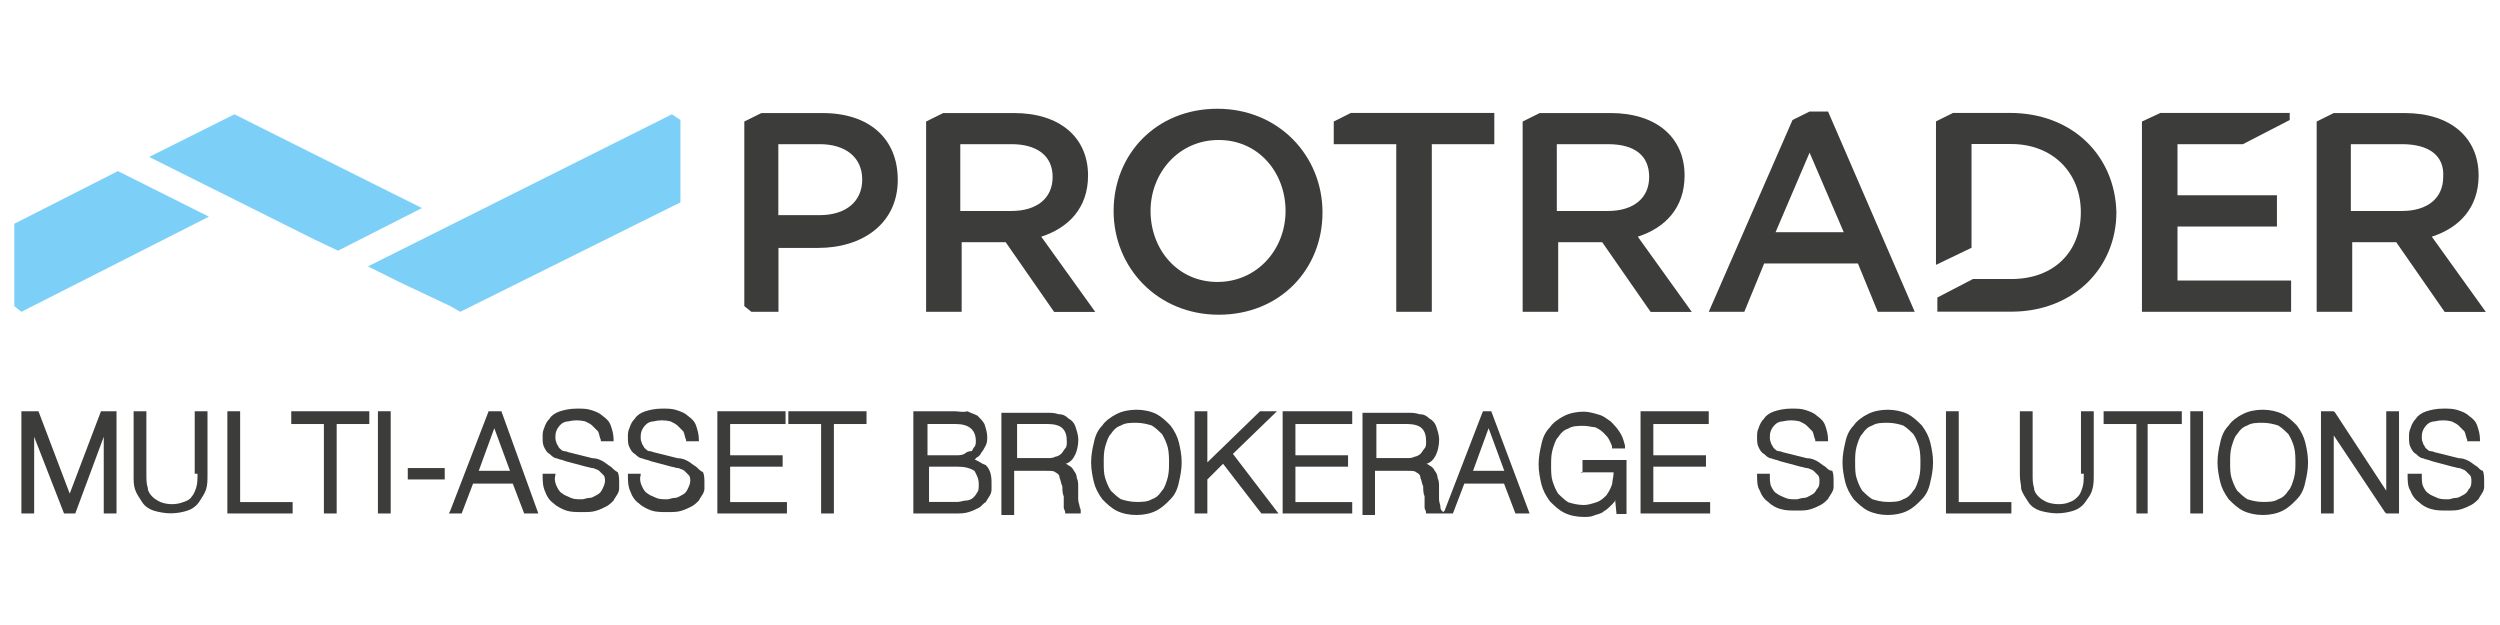 <?xml version="1.0" encoding="utf-8"?>
<!-- Generator: Adobe Illustrator 24.1.3, SVG Export Plug-In . SVG Version: 6.00 Build 0)  -->
<svg version="1.1" id="Warstwa_1" xmlns="http://www.w3.org/2000/svg" xmlns:xlink="http://www.w3.org/1999/xlink" x="0px" y="0px"
	 viewBox="0 0 180 45" style="enable-background:new 0 0 180 45;" xml:space="preserve">
<style type="text/css">
	.st0{fill:#7CD0F8;}
	.st1{fill:#3C3C3B;}
</style>
<g>
	<g>
		<polygon class="st0" points="30.38,14.98 22.61,11.1 16.88,8.23 16.88,8.23 10.74,11.3 22.61,17.23 24.34,18.05 		"/>
		<polygon class="st0" points="1.03,16.11 1.03,16.11 1.03,22.04 1.54,22.45 15.04,15.6 8.49,12.32 		"/>
		<polygon class="st0" points="48.38,8.23 32.83,16.01 26.49,19.18 28.74,20.3 32.42,22.04 33.14,22.45 48.99,14.57 48.99,10.79 
			48.99,8.64 		"/>
		<path class="st1" d="M80.18,15.19c0-4.09,3.07-7.36,7.47-7.36s7.57,3.37,7.57,7.47s-3.07,7.36-7.47,7.36S80.18,19.28,80.18,15.19
			 M82.84,15.19c0,2.76,1.94,5.11,4.81,5.11s4.91-2.35,4.91-5.11s-1.94-5.11-4.81-5.11C84.89,10.07,82.84,12.43,82.84,15.19"/>
		<path class="st1" d="M58.91,17.85h-2.86v4.6H54.1l-0.51-0.41V8.75l1.23-0.61h4.4c3.37,0,5.42,1.84,5.42,4.81
			C64.64,16.11,62.08,17.85,58.91,17.85 M59.01,10.38h-2.97v5.11h2.97c1.94,0,3.07-1.02,3.07-2.56
			C62.08,11.3,60.85,10.38,59.01,10.38"/>
		<path class="st1" d="M75.89,22.45l-3.48-5.01h-3.17v5.01h-2.56V8.75l1.23-0.61h5.11c3.27,0,5.32,1.74,5.32,4.5
			c0,2.35-1.43,3.78-3.37,4.4l3.89,5.42H75.89z M72.82,10.38h-3.68v4.81h3.68c1.84,0,2.97-0.92,2.97-2.45S74.66,10.38,72.82,10.38"
			/>
		<polygon class="st1" points="101.76,22.45 100.53,22.45 100.53,10.38 96.03,10.38 96.03,8.75 97.26,8.13 107.59,8.13 
			107.59,10.38 103.09,10.38 103.09,22.45 		"/>
		<path class="st1" d="M118.84,22.45l-3.48-5.01h-3.17v5.01h-2.56V8.75l1.23-0.61h5.11c3.27,0,5.32,1.74,5.32,4.5
			c0,2.35-1.43,3.78-3.37,4.4l3.89,5.42H118.84z M115.77,10.38h-3.68v4.81h3.68c1.84,0,2.97-0.92,2.97-2.45
			S117.71,10.38,115.77,10.38"/>
		<path class="st1" d="M137.86,22.45h-2.66l-1.43-3.48h-6.75l-1.43,3.48h-2.56l6.03-13.81l1.23-0.61h1.33L137.86,22.45z
			 M130.29,10.99l-2.45,5.73h4.91L130.29,10.99z"/>
		<path class="st1" d="M176.01,22.45l-3.48-5.01h-3.17v5.01h-2.56V8.75l1.23-0.61h5.11c3.27,0,5.32,1.74,5.32,4.5
			c0,2.35-1.43,3.78-3.37,4.4l3.89,5.42H176.01z M172.94,10.38h-3.68v4.81h3.68c1.84,0,2.97-0.92,2.97-2.45
			C176.01,11.2,174.88,10.38,172.94,10.38"/>
		<path class="st1" d="M144.71,8.13h-4.09l-1.23,0.61v10.33l2.56-1.23v-7.47h2.86c2.97,0,5.01,2.05,5.01,4.91s-1.94,4.81-5.01,4.81
			h-2.76l-2.56,1.33v1.02h5.32c4.5,0,7.57-3.17,7.57-7.16C152.28,11.2,149.21,8.13,144.71,8.13"/>
		<polygon class="st1" points="156.78,20.2 156.78,16.31 163.94,16.31 163.94,14.06 156.78,14.06 156.78,10.38 161.49,10.38 
			164.86,8.64 164.86,8.13 155.55,8.13 154.22,8.75 154.22,22.45 163.73,22.45 164.96,22.45 164.96,20.2 		"/>
	</g>
	<g>
		<polygon class="st1" points="5.02,35.54 2.77,29.61 1.54,29.61 1.54,36.97 2.46,36.97 2.46,31.45 4.61,36.97 5.42,36.97 
			7.47,31.45 7.47,36.97 8.39,36.97 8.39,29.61 7.27,29.61 		"/>
		<path class="st1" d="M14.22,34.11c0,0.41,0,0.72-0.1,1.02s-0.2,0.51-0.31,0.61c-0.1,0.2-0.31,0.31-0.61,0.41
			c-0.51,0.2-1.12,0.2-1.64,0c-0.2-0.1-0.41-0.2-0.61-0.41s-0.31-0.41-0.31-0.61c-0.1-0.31-0.1-0.61-0.1-1.02v-4.5H9.62v4.6
			c0,0.41,0,0.72,0.1,1.02c0.1,0.31,0.31,0.61,0.51,0.92c0.2,0.31,0.51,0.51,0.82,0.61c0.31,0.1,0.82,0.2,1.23,0.2
			c0.51,0,0.92-0.1,1.23-0.2c0.31-0.1,0.61-0.31,0.82-0.61c0.2-0.31,0.41-0.61,0.51-0.92c0.1-0.31,0.1-0.72,0.1-1.02v-4.6h-0.92v4.5
			H14.22z"/>
		<polygon class="st1" points="17.29,29.61 16.37,29.61 16.37,36.97 21.07,36.97 21.07,36.15 17.29,36.15 		"/>
		<polygon class="st1" points="20.97,30.53 23.32,30.53 23.32,36.97 24.24,36.97 24.24,30.53 26.59,30.53 26.59,29.61 20.97,29.61 
					"/>
		<rect x="27.21" y="29.61" class="st1" width="0.92" height="7.36"/>
		<rect x="29.36" y="33.7" class="st1" width="2.66" height="0.82"/>
		<path class="st1" d="M35.18,29.61l-2.76,7.16l-0.1,0.2h0.92l0.82-2.15h2.86l0.82,2.15h1.02l-2.66-7.36H35.18z M36.72,33.9h-2.25
			l1.12-3.07L36.72,33.9z"/>
		<path class="st1" d="M43.98,33.6c-0.2-0.1-0.41-0.31-0.61-0.41c-0.2-0.1-0.41-0.2-0.72-0.2l-1.64-0.41c-0.1,0-0.2-0.1-0.41-0.1
			c-0.1,0-0.2-0.1-0.31-0.2c-0.1-0.1-0.1-0.2-0.2-0.31c0-0.1-0.1-0.2-0.1-0.41s0-0.41,0.1-0.61c0.1-0.2,0.2-0.31,0.31-0.41
			c0.1-0.1,0.31-0.2,0.51-0.2c0.41-0.1,0.82-0.1,1.23,0c0.2,0.1,0.41,0.2,0.51,0.31c0.1,0.1,0.31,0.31,0.41,0.41
			c0.1,0.2,0.1,0.41,0.2,0.61v0.1h0.92v-0.1c0-0.41-0.1-0.72-0.2-1.02s-0.31-0.51-0.61-0.72c-0.2-0.2-0.51-0.31-0.82-0.41
			c-0.31-0.1-0.61-0.1-1.02-0.1c-0.51,0-0.92,0.1-1.23,0.2c-0.31,0.1-0.61,0.31-0.72,0.51c-0.2,0.2-0.31,0.41-0.41,0.72
			c-0.1,0.2-0.1,0.41-0.1,0.61c0,0.31,0,0.51,0.1,0.72c0.1,0.2,0.2,0.41,0.41,0.51c0.1,0.1,0.31,0.31,0.51,0.31
			c0.2,0.1,0.41,0.1,0.61,0.2l1.53,0.41c0.1,0,0.31,0.1,0.51,0.1c0.2,0.1,0.31,0.1,0.41,0.2c0.1,0.1,0.2,0.2,0.31,0.31
			c0.1,0.1,0.1,0.31,0.1,0.41c0,0.2-0.1,0.41-0.2,0.61c-0.1,0.2-0.2,0.31-0.41,0.41s-0.31,0.2-0.51,0.2s-0.41,0.1-0.51,0.1
			c-0.31,0-0.61,0-0.82-0.1c-0.2-0.1-0.51-0.2-0.61-0.31c-0.2-0.1-0.31-0.31-0.41-0.51c-0.1-0.2-0.2-0.51-0.1-0.82v-0.1h-0.92v0.1
			c0,0.41,0,0.82,0.2,1.23c0.1,0.31,0.31,0.61,0.61,0.82c0.2,0.2,0.61,0.41,0.92,0.51c0.31,0.1,0.72,0.1,1.12,0.1
			c0.41,0,0.72,0,1.02-0.1c0.31-0.1,0.51-0.2,0.72-0.31c0.2-0.1,0.41-0.31,0.51-0.41c0.1-0.2,0.2-0.31,0.31-0.51
			c0.1-0.2,0.1-0.31,0.1-0.41c0-0.1,0-0.2,0-0.31c0-0.31,0-0.61-0.1-0.82C44.29,33.9,44.18,33.8,43.98,33.6z"/>
		<path class="st1" d="M50.12,33.6c-0.2-0.1-0.41-0.31-0.61-0.41c-0.2-0.1-0.41-0.2-0.72-0.2l-1.64-0.41c-0.1,0-0.2-0.1-0.41-0.1
			c-0.1,0-0.2-0.1-0.31-0.2c-0.1-0.1-0.1-0.2-0.2-0.31c0-0.1-0.1-0.2-0.1-0.41s0-0.41,0.1-0.61c0.1-0.2,0.2-0.31,0.31-0.41
			c0.1-0.1,0.31-0.2,0.51-0.2c0.41-0.1,0.82-0.1,1.23,0c0.2,0.1,0.41,0.2,0.51,0.31c0.1,0.1,0.31,0.31,0.41,0.41
			c0.1,0.2,0.1,0.41,0.2,0.61v0.1h0.92v-0.1c0-0.41-0.1-0.72-0.2-1.02s-0.31-0.51-0.61-0.72c-0.2-0.2-0.51-0.31-0.82-0.41
			c-0.31-0.1-0.61-0.1-1.02-0.1c-0.51,0-0.92,0.1-1.23,0.2c-0.31,0.1-0.61,0.31-0.72,0.51c-0.2,0.2-0.31,0.41-0.41,0.72
			c-0.1,0.2-0.1,0.41-0.1,0.61c0,0.31,0,0.51,0.1,0.72c0.1,0.2,0.2,0.41,0.41,0.51c0.1,0.1,0.31,0.31,0.51,0.31
			c0.2,0.1,0.41,0.1,0.61,0.2l1.53,0.41c0.1,0,0.31,0.1,0.51,0.1c0.2,0.1,0.31,0.1,0.41,0.2c0.1,0.1,0.2,0.2,0.31,0.31
			c0.1,0.1,0.1,0.31,0.1,0.41c0,0.2-0.1,0.41-0.2,0.61c-0.1,0.2-0.2,0.31-0.41,0.41s-0.31,0.2-0.51,0.2s-0.41,0.1-0.51,0.1
			c-0.31,0-0.61,0-0.82-0.1c-0.2-0.1-0.51-0.2-0.61-0.31c-0.2-0.1-0.31-0.31-0.41-0.51c-0.1-0.2-0.2-0.51-0.1-0.82v-0.1h-0.92v0.1
			c0,0.41,0,0.82,0.2,1.23c0.1,0.31,0.31,0.61,0.61,0.82c0.2,0.2,0.61,0.41,0.92,0.51c0.31,0.1,0.72,0.1,1.12,0.1s0.72,0,1.02-0.1
			c0.31-0.1,0.51-0.2,0.72-0.31c0.2-0.1,0.41-0.31,0.51-0.41c0.1-0.2,0.2-0.31,0.31-0.51c0.1-0.2,0.1-0.31,0.1-0.41
			c0-0.1,0-0.2,0-0.31c0-0.31,0-0.61-0.1-0.82C50.42,33.9,50.32,33.8,50.12,33.6z"/>
		<polygon class="st1" points="52.57,33.6 56.35,33.6 56.35,32.78 52.57,32.78 52.57,30.53 56.56,30.53 56.56,29.61 51.65,29.61 
			51.65,36.97 56.66,36.97 56.66,36.15 52.57,36.15 		"/>
		<polygon class="st1" points="56.76,30.53 59.12,30.53 59.12,36.97 60.04,36.97 60.04,30.53 62.39,30.53 62.39,29.61 56.76,29.61 
					"/>
		<path class="st1" d="M70.16,33.08c0,0,0.1,0,0.1-0.1c0.2-0.1,0.31-0.2,0.41-0.41c0.1-0.1,0.2-0.31,0.31-0.51
			c0.1-0.2,0.1-0.41,0.1-0.61c0-0.31-0.1-0.61-0.2-0.92c-0.1-0.2-0.31-0.41-0.51-0.61c-0.2-0.1-0.51-0.2-0.72-0.31
			c-0.31,0.1-0.61,0-0.92,0h-2.97v7.36h2.97c0.41,0,0.72,0,1.02-0.1c0.31-0.1,0.51-0.2,0.72-0.31c0.2-0.1,0.31-0.31,0.51-0.41
			c0.1-0.2,0.2-0.31,0.31-0.51c0.1-0.2,0.1-0.31,0.1-0.51c0-0.1,0-0.31,0-0.41c0-0.51-0.1-0.92-0.41-1.23
			C70.67,33.39,70.47,33.19,70.16,33.08z M69.44,32.68c-0.2,0.1-0.41,0.1-0.61,0.1h-2.05v-2.25h2.05c0.92,0,1.43,0.41,1.43,1.23
			c0,0.1,0,0.31-0.1,0.41c-0.1,0.1-0.1,0.2-0.2,0.31C69.75,32.47,69.55,32.57,69.44,32.68z M70.47,34.82c0,0.31,0,0.51-0.1,0.61
			c-0.1,0.2-0.2,0.31-0.31,0.41c-0.1,0.1-0.31,0.2-0.51,0.2c-0.2,0-0.41,0.1-0.61,0.1h-2.05V33.6h2.05c0.51,0,0.92,0.1,1.23,0.31
			C70.26,34.11,70.47,34.41,70.47,34.82z"/>
		<path class="st1" d="M77.73,36.46c0-0.1-0.1-0.31-0.1-0.51s0-0.31,0-0.51s0-0.31,0-0.41c0-0.2,0-0.41-0.1-0.61
			c0-0.2-0.1-0.41-0.2-0.51c-0.1-0.2-0.2-0.31-0.41-0.41c0,0-0.1-0.1-0.2-0.1c0.31-0.1,0.51-0.31,0.61-0.51
			c0.2-0.31,0.31-0.82,0.31-1.23c0-0.31-0.1-0.61-0.2-0.92s-0.31-0.51-0.51-0.61c-0.2-0.2-0.41-0.31-0.72-0.31
			c-0.31-0.1-0.51-0.1-0.82-0.1H72.1v7.36h0.92V33.9h2.35c0.31,0,0.51,0,0.61,0.1c0.2,0.1,0.31,0.2,0.31,0.41
			c0.1,0.2,0.1,0.41,0.2,0.61c0,0.2,0,0.51,0.1,0.72c0,0.1,0,0.2,0,0.2c0,0.1,0,0.2,0,0.31s0,0.2,0,0.31c0,0.1,0.1,0.2,0.1,0.31v0.1
			h1.12l0-0.2C77.83,36.66,77.73,36.56,77.73,36.46z M76.81,31.76c0,0.2,0,0.41-0.1,0.51c-0.1,0.1-0.2,0.31-0.31,0.41
			c-0.1,0.1-0.31,0.2-0.41,0.2c-0.2,0.1-0.31,0.1-0.51,0.1h-2.25v-2.45h2.25c0.41,0,0.82,0.1,1.02,0.31
			C76.71,31.04,76.81,31.35,76.81,31.76z"/>
		<path class="st1" d="M84.27,30.63c-0.31-0.31-0.61-0.61-1.02-0.82s-0.92-0.31-1.43-0.31s-1.02,0.1-1.43,0.31s-0.82,0.51-1.02,0.82
			c-0.31,0.31-0.51,0.72-0.61,1.23c-0.1,0.41-0.2,0.92-0.2,1.43s0.1,1.02,0.2,1.43s0.31,0.82,0.61,1.23
			c0.31,0.31,0.61,0.61,1.02,0.82s0.92,0.31,1.43,0.31s1.02-0.1,1.43-0.31s0.72-0.51,1.02-0.82c0.31-0.31,0.51-0.72,0.61-1.23
			c0.1-0.41,0.2-0.92,0.2-1.43s-0.1-1.02-0.2-1.43C84.78,31.45,84.58,31.04,84.27,30.63z M84.17,33.29c0,0.41,0,0.72-0.1,1.12
			c-0.1,0.31-0.2,0.72-0.41,0.92c-0.2,0.31-0.41,0.51-0.72,0.61c-0.31,0.2-0.72,0.2-1.12,0.2s-0.82-0.1-1.12-0.2
			c-0.31-0.2-0.51-0.41-0.72-0.61c-0.2-0.31-0.31-0.61-0.41-0.92s-0.1-0.72-0.1-1.12c0-0.41,0-0.72,0.1-1.12
			c0.1-0.31,0.2-0.72,0.41-0.92c0.2-0.31,0.41-0.51,0.72-0.61c0.31-0.2,0.72-0.2,1.12-0.2s0.82,0.1,1.12,0.2
			c0.31,0.2,0.51,0.41,0.72,0.61c0.2,0.31,0.31,0.61,0.41,0.92C84.17,32.57,84.17,32.98,84.17,33.29z"/>
		<polygon class="st1" points="91.94,29.61 90.72,29.61 86.93,33.29 86.93,29.61 86.01,29.61 86.01,36.97 86.93,36.97 86.93,34.52 
			88.06,33.39 90.82,36.97 90.92,36.97 92.05,36.97 88.77,32.68 		"/>
		<polygon class="st1" points="93.27,33.6 97.06,33.6 97.06,32.78 93.27,32.78 93.27,30.53 97.36,30.53 97.36,29.61 92.35,29.61 
			92.35,36.97 97.36,36.97 97.36,36.15 93.27,36.15 		"/>
		<path class="st1" d="M106.77,29.61l-2.76,7.16l-0.1,0.1l-0.1-0.1c-0.1-0.1-0.1-0.2-0.1-0.31c0-0.1-0.1-0.31-0.1-0.51
			s0-0.31,0-0.51s0-0.31,0-0.41c0-0.2,0-0.41-0.1-0.61c0-0.2-0.1-0.41-0.2-0.51c-0.1-0.2-0.2-0.31-0.41-0.41c0,0-0.1-0.1-0.2-0.1
			c0.31-0.1,0.51-0.31,0.61-0.51c0.2-0.31,0.31-0.82,0.31-1.23c0-0.31-0.1-0.61-0.2-0.92c-0.1-0.31-0.31-0.51-0.51-0.61
			c-0.2-0.2-0.41-0.31-0.72-0.31c-0.31-0.1-0.51-0.1-0.82-0.1h-3.27v7.36H99V33.9h2.35c0.31,0,0.51,0,0.61,0.1
			c0.2,0.1,0.31,0.2,0.31,0.41c0.1,0.2,0.1,0.41,0.2,0.61c0,0.2,0,0.51,0.1,0.72c0,0.1,0,0.2,0,0.2c0,0.1,0,0.2,0,0.31s0,0.2,0,0.31
			c0,0.1,0.1,0.2,0.1,0.31v0.1h1.02l0,0h0.92l0.82-2.15h2.86l0.82,2.15h1.02l-2.76-7.36H106.77z M102.68,31.76
			c0,0.2,0,0.41-0.1,0.51c-0.1,0.1-0.2,0.31-0.31,0.41c-0.1,0.1-0.31,0.2-0.41,0.2c-0.2,0.1-0.31,0.1-0.51,0.1H99.1v-2.45h2.25
			c0.41,0,0.82,0.1,1.02,0.31C102.58,31.04,102.68,31.35,102.68,31.76z M108.31,33.9h-2.25l1.12-3.07L108.31,33.9z"/>
		<path class="st1" d="M113.83,34.01h2.35c0,0.31-0.1,0.61-0.1,0.82c-0.1,0.31-0.2,0.51-0.41,0.82c-0.2,0.2-0.41,0.41-0.72,0.51
			c-0.31,0.1-0.61,0.2-0.92,0.2c-0.41,0-0.82-0.1-1.12-0.2c-0.31-0.2-0.51-0.41-0.72-0.61c-0.2-0.31-0.31-0.61-0.41-0.92
			s-0.1-0.72-0.1-1.12c0-0.41,0-0.72,0.1-1.12c0.1-0.31,0.2-0.72,0.41-0.92c0.2-0.31,0.41-0.51,0.72-0.61
			c0.31-0.2,0.72-0.2,1.12-0.2c0.31,0,0.61,0.1,0.82,0.1c0.2,0.1,0.41,0.2,0.61,0.41c0.2,0.2,0.31,0.31,0.41,0.51s0.2,0.41,0.2,0.51
			v0.1H117v-0.2c-0.1-0.41-0.2-0.72-0.41-1.02c-0.2-0.31-0.41-0.51-0.61-0.72c-0.31-0.2-0.51-0.41-0.92-0.51
			c-0.31-0.1-0.72-0.2-1.02-0.2c-0.51,0-1.02,0.1-1.43,0.31s-0.82,0.51-1.02,0.82c-0.31,0.31-0.51,0.72-0.61,1.23
			c-0.1,0.41-0.2,0.92-0.2,1.43c0,0.51,0.1,1.02,0.2,1.43c0.1,0.41,0.31,0.82,0.61,1.23c0.31,0.31,0.61,0.61,1.02,0.82
			s0.92,0.31,1.43,0.31c0.2,0,0.51,0,0.72-0.1c0.2-0.1,0.51-0.1,0.72-0.31c0.2-0.1,0.41-0.31,0.61-0.51c0.1-0.1,0.2-0.2,0.2-0.31
			l0.1,1.02h0.72v-3.89h-3.17v0.92H113.83z"/>
		<polygon class="st1" points="119.04,33.6 122.83,33.6 122.83,32.78 119.04,32.78 119.04,30.53 123.03,30.53 123.03,29.61 
			118.12,29.61 118.12,36.97 123.13,36.97 123.13,36.15 119.04,36.15 		"/>
		<path class="st1" d="M131.42,33.6c-0.2-0.1-0.41-0.31-0.61-0.41c-0.2-0.1-0.41-0.2-0.72-0.2l-1.64-0.41c-0.1,0-0.2-0.1-0.41-0.1
			c-0.1,0-0.2-0.1-0.31-0.2c-0.1-0.1-0.1-0.2-0.2-0.31c0-0.1-0.1-0.2-0.1-0.41s0-0.41,0.1-0.61c0.1-0.2,0.2-0.31,0.31-0.41
			c0.1-0.1,0.31-0.2,0.51-0.2c0.41-0.1,0.82-0.1,1.23,0c0.2,0.1,0.41,0.2,0.51,0.31s0.31,0.31,0.41,0.41c0.1,0.2,0.1,0.41,0.2,0.61
			v0.1h0.92v-0.1c0-0.41-0.1-0.72-0.2-1.02s-0.31-0.51-0.61-0.72c-0.2-0.2-0.51-0.31-0.82-0.41s-0.61-0.1-1.02-0.1
			c-0.51,0-0.92,0.1-1.23,0.2c-0.31,0.1-0.61,0.31-0.72,0.51c-0.2,0.2-0.31,0.41-0.41,0.72c-0.1,0.2-0.1,0.41-0.1,0.61
			c0,0.31,0,0.51,0.1,0.72s0.2,0.41,0.41,0.51c0.1,0.1,0.31,0.31,0.51,0.31c0.2,0.1,0.41,0.1,0.61,0.2l1.53,0.41
			c0.1,0,0.31,0.1,0.51,0.1c0.2,0.1,0.31,0.1,0.41,0.2c0.1,0.1,0.2,0.2,0.31,0.31c0.1,0.1,0.1,0.31,0.1,0.41c0,0.2,0,0.41-0.2,0.61
			c-0.1,0.2-0.2,0.31-0.41,0.41c-0.2,0.1-0.31,0.2-0.51,0.2c-0.2,0-0.41,0.1-0.51,0.1c-0.31,0-0.61,0-0.82-0.1
			c-0.2-0.1-0.51-0.2-0.61-0.31c-0.2-0.1-0.31-0.31-0.41-0.51c-0.1-0.2-0.1-0.51-0.1-0.82v-0.1h-0.92v0.1c0,0.41,0,0.82,0.2,1.12
			c0.1,0.31,0.31,0.61,0.61,0.82c0.2,0.2,0.51,0.41,0.92,0.51c0.31,0.1,0.72,0.1,1.12,0.1s0.72,0,1.02-0.1
			c0.31-0.1,0.51-0.2,0.72-0.31c0.2-0.1,0.41-0.31,0.51-0.41c0.1-0.2,0.2-0.31,0.31-0.51c0.1-0.2,0.1-0.31,0.1-0.41s0-0.2,0-0.31
			c0-0.31,0-0.61-0.1-0.82C131.73,33.9,131.62,33.8,131.42,33.6z"/>
		<path class="st1" d="M178.36,33.6c-0.2-0.1-0.41-0.31-0.61-0.41c-0.2-0.1-0.41-0.2-0.72-0.2l-1.64-0.41c-0.1,0-0.2-0.1-0.41-0.1
			c-0.1,0-0.2-0.1-0.31-0.2c-0.1-0.1-0.1-0.2-0.2-0.31c0-0.1-0.1-0.2-0.1-0.41s0-0.41,0.1-0.61c0.1-0.2,0.2-0.31,0.31-0.41
			c0.1-0.1,0.31-0.2,0.51-0.2c0.41-0.1,0.82-0.1,1.23,0c0.2,0.1,0.41,0.2,0.51,0.31c0.1,0.1,0.31,0.31,0.41,0.41
			c0.1,0.2,0.1,0.41,0.2,0.61v0.1h0.92v-0.1c0-0.41-0.1-0.72-0.2-1.02c-0.1-0.31-0.31-0.51-0.61-0.72c-0.2-0.2-0.51-0.31-0.82-0.41
			s-0.61-0.1-1.02-0.1c-0.51,0-0.92,0.1-1.23,0.2c-0.31,0.1-0.61,0.31-0.72,0.51c-0.2,0.2-0.31,0.41-0.41,0.72
			c-0.1,0.2-0.1,0.41-0.1,0.61c0,0.31,0,0.51,0.1,0.72c0.1,0.2,0.2,0.41,0.41,0.51c0.1,0.1,0.31,0.31,0.51,0.31
			c0.2,0.1,0.41,0.1,0.61,0.2l1.53,0.41c0.1,0,0.31,0.1,0.51,0.1c0.2,0.1,0.31,0.1,0.41,0.2c0.1,0.1,0.2,0.2,0.31,0.31
			c0.1,0.1,0.1,0.31,0.1,0.41c0,0.2,0,0.41-0.2,0.61c-0.1,0.2-0.2,0.31-0.41,0.41c-0.2,0.1-0.31,0.2-0.51,0.2
			c-0.2,0-0.41,0.1-0.51,0.1c-0.31,0-0.61,0-0.82-0.1c-0.2-0.1-0.51-0.2-0.61-0.31c-0.2-0.1-0.31-0.31-0.41-0.51
			c-0.1-0.2-0.1-0.51-0.1-0.82v-0.1h-1.02v0.1c0,0.41,0,0.82,0.2,1.12c0.1,0.31,0.31,0.61,0.61,0.82c0.2,0.2,0.51,0.41,0.92,0.51
			c0.31,0.1,0.72,0.1,1.12,0.1c0.41,0,0.72,0,1.02-0.1c0.31-0.1,0.51-0.2,0.72-0.31c0.2-0.1,0.41-0.31,0.51-0.41
			c0.1-0.2,0.2-0.31,0.31-0.51c0.1-0.2,0.1-0.31,0.1-0.41s0-0.2,0-0.31c0-0.31,0-0.61-0.1-0.82C178.67,33.9,178.56,33.8,178.36,33.6
			z"/>
		<path class="st1" d="M138.37,30.63c-0.31-0.31-0.61-0.61-1.02-0.82c-0.41-0.2-0.92-0.31-1.43-0.31s-1.02,0.1-1.43,0.31
			c-0.41,0.2-0.82,0.51-1.02,0.82c-0.31,0.31-0.51,0.72-0.61,1.23c-0.1,0.41-0.2,0.92-0.2,1.43s0.1,1.02,0.2,1.43
			c0.1,0.41,0.31,0.82,0.61,1.23c0.31,0.31,0.61,0.61,1.02,0.82c0.41,0.2,0.92,0.31,1.43,0.31s1.02-0.1,1.43-0.31
			c0.41-0.2,0.72-0.51,1.02-0.82c0.31-0.31,0.51-0.72,0.61-1.23c0.1-0.41,0.2-0.92,0.2-1.43s-0.1-1.02-0.2-1.43
			C138.88,31.45,138.68,31.04,138.37,30.63z M138.27,33.29c0,0.41,0,0.72-0.1,1.12c-0.1,0.31-0.2,0.72-0.41,0.92
			c-0.2,0.31-0.41,0.51-0.72,0.61c-0.31,0.2-0.72,0.2-1.12,0.2c-0.41,0-0.82-0.1-1.12-0.2c-0.31-0.2-0.51-0.41-0.72-0.61
			c-0.2-0.31-0.31-0.61-0.41-0.92c-0.1-0.31-0.1-0.72-0.1-1.12c0-0.41,0-0.72,0.1-1.12c0.1-0.31,0.2-0.72,0.41-0.92
			c0.2-0.31,0.41-0.51,0.72-0.61c0.31-0.2,0.72-0.2,1.12-0.2c0.41,0,0.82,0.1,1.12,0.2c0.31,0.2,0.51,0.41,0.72,0.61
			c0.2,0.31,0.31,0.61,0.41,0.92C138.27,32.57,138.27,32.98,138.27,33.29z"/>
		<polygon class="st1" points="141.03,29.61 140.11,29.61 140.11,36.97 144.82,36.97 144.82,36.15 141.03,36.15 		"/>
		<path class="st1" d="M150.03,34.11c0,0.41,0,0.72-0.1,1.02c-0.1,0.31-0.2,0.51-0.31,0.61c-0.2,0.2-0.31,0.31-0.61,0.41
			c-0.41,0.2-1.12,0.2-1.64,0c-0.2-0.1-0.41-0.2-0.61-0.41c-0.2-0.2-0.31-0.41-0.31-0.61c-0.1-0.31-0.1-0.61-0.1-1.02v-4.5h-0.92
			v4.6c0,0.41,0.1,0.72,0.1,1.02c0.1,0.31,0.31,0.61,0.51,0.92c0.2,0.31,0.51,0.51,0.82,0.61c0.31,0.1,0.82,0.2,1.23,0.2
			c0.51,0,0.92-0.1,1.23-0.2c0.31-0.1,0.61-0.31,0.82-0.61c0.2-0.31,0.41-0.51,0.51-0.92c0.1-0.31,0.1-0.72,0.1-1.02v-4.6h-0.92v4.5
			H150.03z"/>
		<polygon class="st1" points="151.46,30.53 153.82,30.53 153.82,36.97 154.63,36.97 154.63,30.53 157.09,30.53 157.09,29.61 
			151.46,29.61 		"/>
		<rect x="157.7" y="29.61" class="st1" width="0.92" height="7.36"/>
		<path class="st1" d="M165.37,30.63c-0.31-0.31-0.61-0.61-1.02-0.82c-0.41-0.2-0.92-0.31-1.43-0.31s-1.02,0.1-1.43,0.31
			c-0.41,0.2-0.82,0.51-1.02,0.82c-0.31,0.31-0.51,0.72-0.61,1.23c-0.1,0.41-0.2,0.92-0.2,1.43s0.1,1.02,0.2,1.43
			s0.31,0.82,0.61,1.23c0.31,0.31,0.61,0.61,1.02,0.82c0.41,0.2,0.92,0.31,1.43,0.31s1.02-0.1,1.43-0.31
			c0.41-0.2,0.72-0.51,1.02-0.82c0.31-0.31,0.51-0.72,0.61-1.23c0.1-0.41,0.2-0.92,0.2-1.43s-0.1-1.02-0.2-1.43
			C165.88,31.45,165.68,31.04,165.37,30.63z M165.27,33.29c0,0.41,0,0.72-0.1,1.12c-0.1,0.31-0.2,0.72-0.41,0.92
			c-0.2,0.31-0.41,0.51-0.72,0.61c-0.31,0.2-0.72,0.2-1.12,0.2c-0.41,0-0.82-0.1-1.12-0.2c-0.31-0.2-0.51-0.41-0.72-0.61
			c-0.2-0.31-0.31-0.61-0.41-0.92c-0.1-0.31-0.1-0.72-0.1-1.12c0-0.41,0-0.72,0.1-1.12c0.1-0.31,0.2-0.72,0.41-0.92
			c0.2-0.31,0.41-0.51,0.72-0.61c0.31-0.2,0.72-0.2,1.12-0.2c0.41,0,0.82,0.1,1.12,0.2c0.31,0.2,0.51,0.41,0.72,0.61
			c0.2,0.31,0.31,0.61,0.41,0.92C165.27,32.57,165.27,32.98,165.27,33.29z"/>
		<polygon class="st1" points="171.81,29.61 171.81,35.33 168.13,29.71 168.03,29.61 167.11,29.61 167.11,36.97 168.03,36.97 
			168.03,31.35 171.71,36.87 171.81,36.97 172.73,36.97 172.73,29.61 		"/>
	</g>
</g>
</svg>
